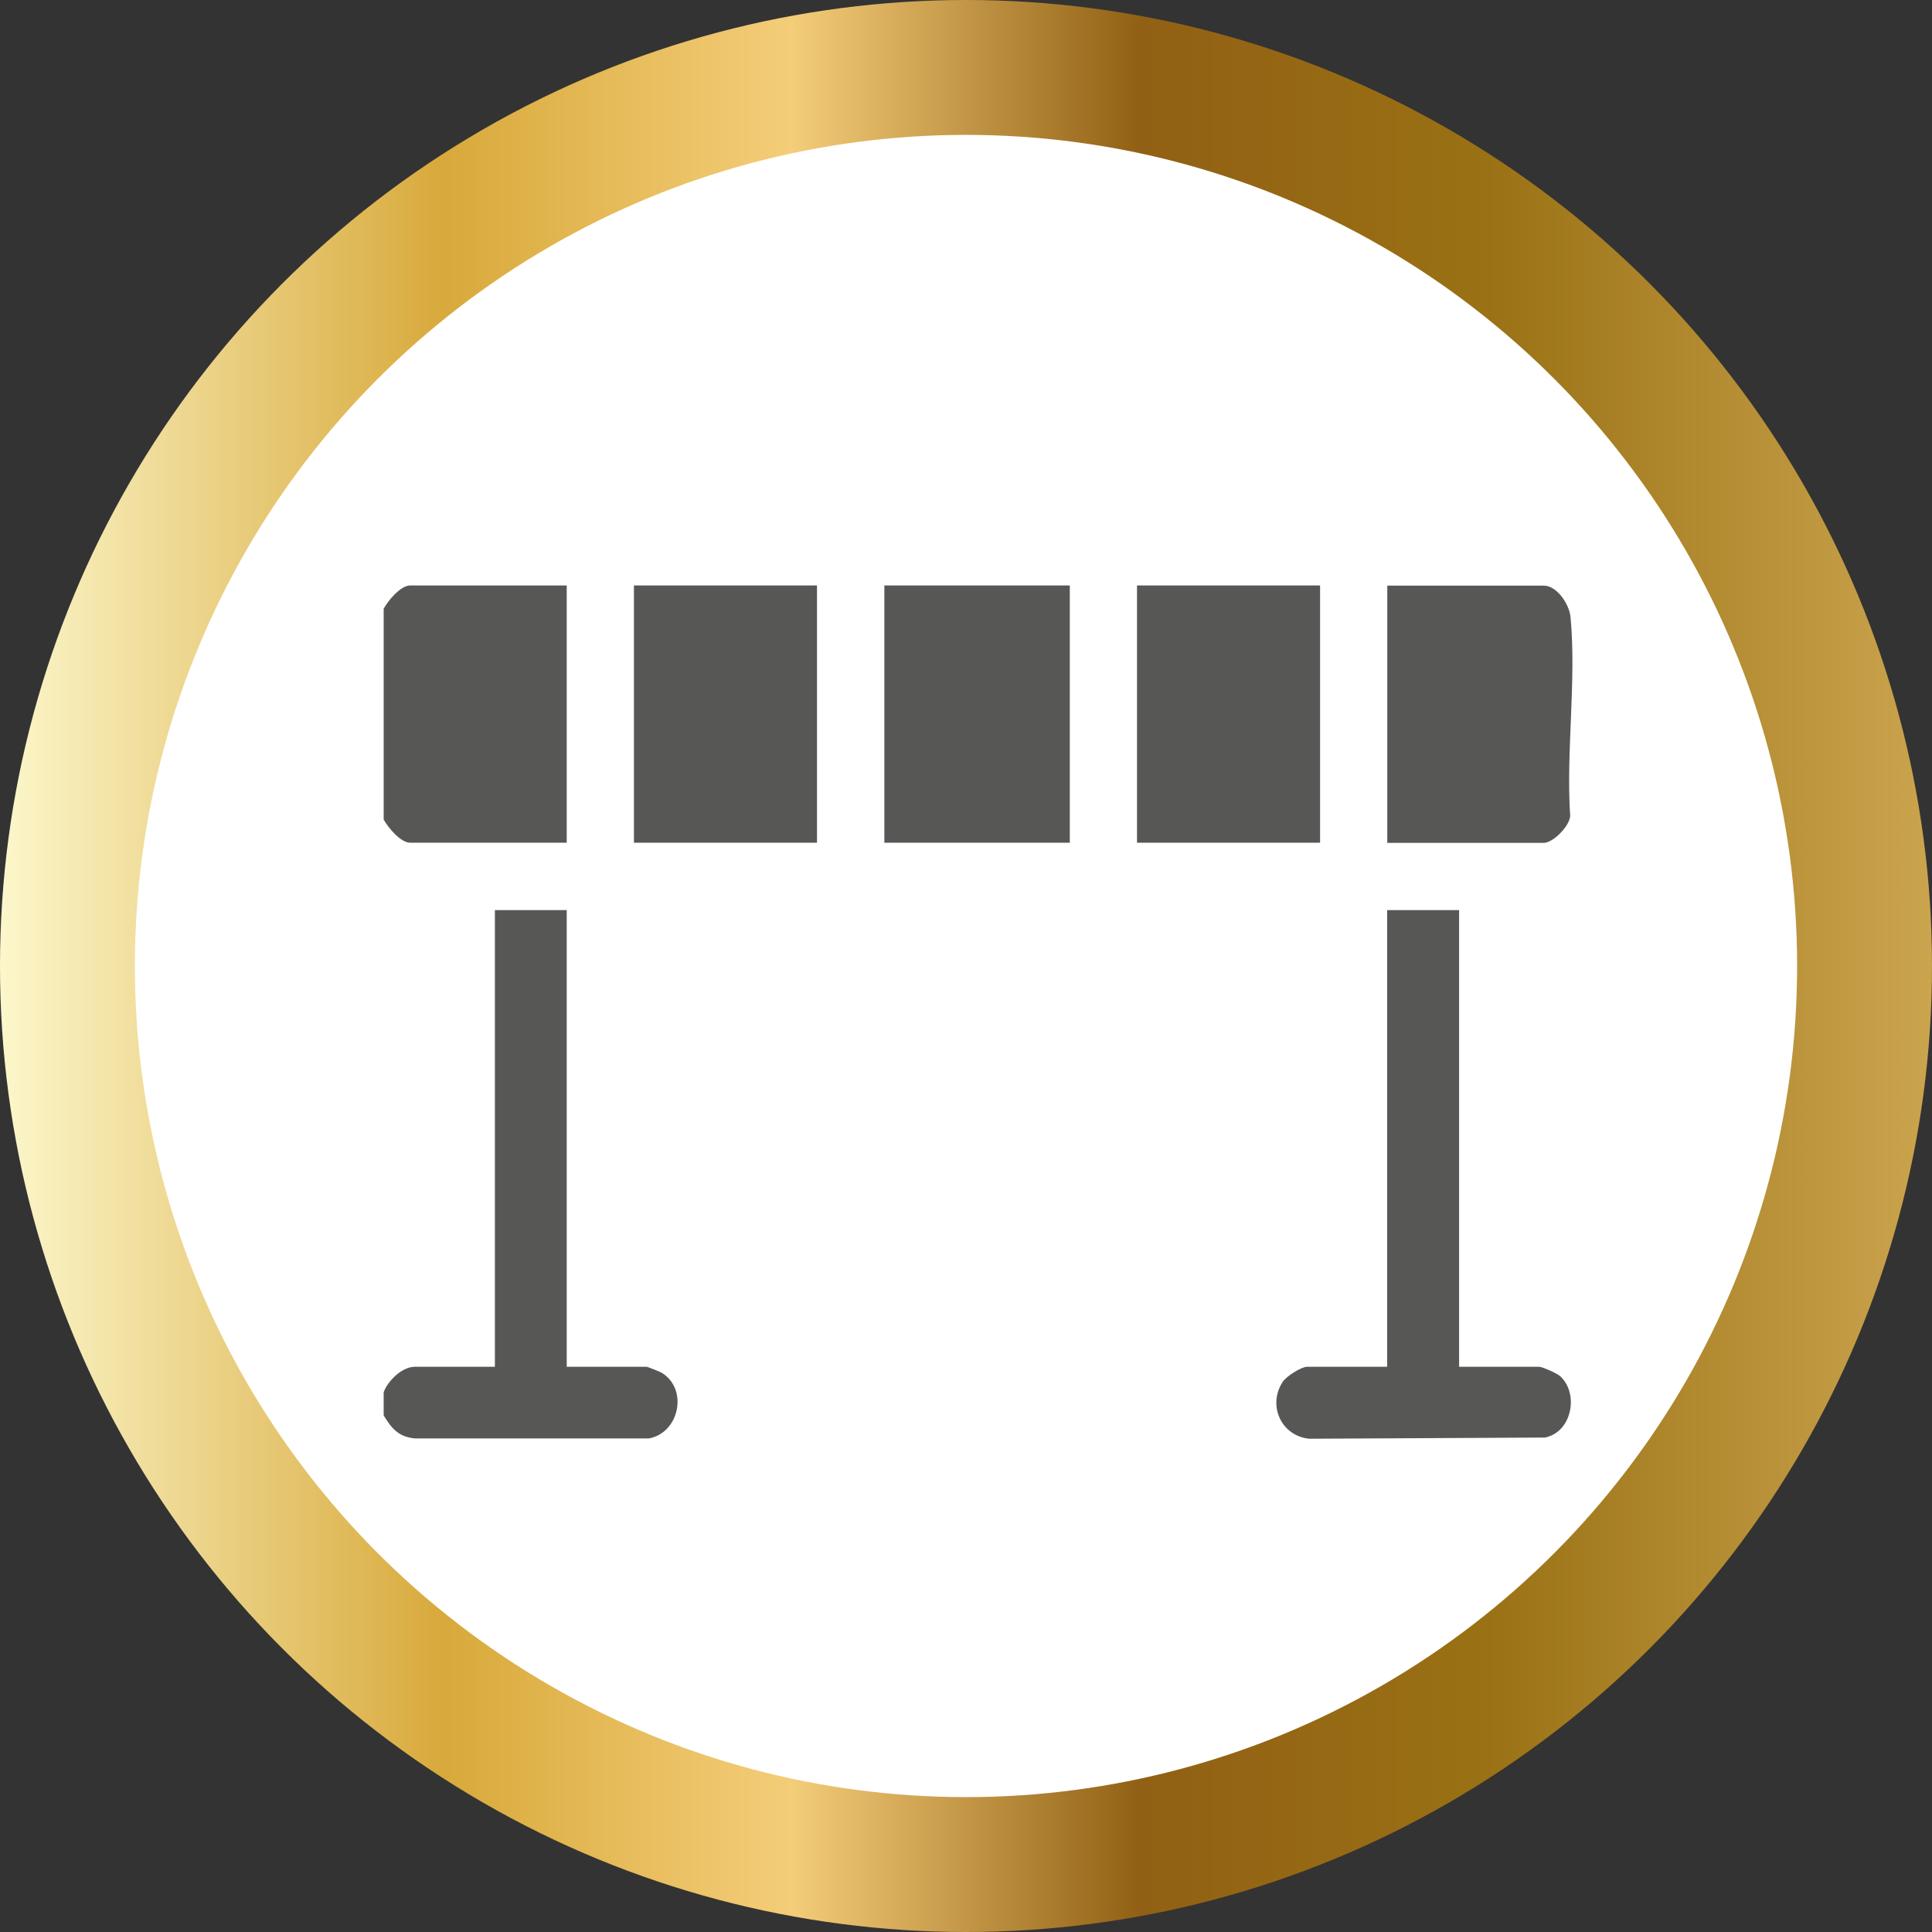 <svg xmlns="http://www.w3.org/2000/svg" xmlns:xlink="http://www.w3.org/1999/xlink" id="Capa_1" data-name="Capa 1" viewBox="0 0 129.92 129.92"><rect x="0" y="0" width="129.92" height="129.92" fill="#333333" stroke="none"/><defs><style>      .cls-1 {        fill: url(#Degradado_sin_nombre_19);      }      .cls-2 {        fill: #fff;      }      .cls-3 {        fill: #575756;      }    </style><linearGradient id="Degradado_sin_nombre_19" data-name="Degradado sin nombre 19" x1="0" y1="64.96" x2="129.92" y2="64.96" gradientUnits="userSpaceOnUse"><stop offset="0" stop-color="#b28e3f"></stop><stop offset="0" stop-color="#fcf7cb"></stop><stop offset=".23" stop-color="#d8a93b"></stop><stop offset=".41" stop-color="#f4cd79"></stop><stop offset=".59" stop-color="#916014"></stop><stop offset=".77" stop-color="#9a7114"></stop><stop offset="1" stop-color="#cba44e"></stop></linearGradient></defs><g><circle class="cls-1" cx="64.96" cy="64.96" r="64.96"></circle><circle class="cls-2" cx="64.96" cy="64.96" r="55.89"></circle></g><g><path class="cls-3" d="M25.8,93.62c.29-.78,1.24-1.71,2.1-1.71h5.38v-30.71h4.83v30.71h5.38c.05,0,.9.34,1,.4,1.81,1.09,1.2,4.05-.86,4.42h-15.73c-1.1-.11-1.56-.66-2.1-1.55v-1.56Z"></path><path class="cls-3" d="M25.8,40.93c.3-.54,1.13-1.56,1.79-1.56h10.52v17.3h-10.52c-.66,0-1.49-1.02-1.79-1.56v-14.18Z"></path><path class="cls-3" d="M98.12,61.2v30.71h5.38c.21,0,1.2.44,1.4.62,1.3,1.16.82,3.78-1.01,4.14l-15.84.08c-1.89-.18-2.83-2.24-1.79-3.83.24-.37,1.25-1.01,1.64-1.01h5.38v-30.71h4.83Z"></path><rect class="cls-3" x="59.47" y="39.37" width="12.47" height="17.3"></rect><rect class="cls-3" x="42.63" y="39.37" width="12.31" height="17.3"></rect><rect class="cls-3" x="76.46" y="39.37" width="12.31" height="17.3"></rect><path class="cls-3" d="M93.29,56.68v-17.3h10.52c.89,0,1.72,1.26,1.8,2.1.41,4.22-.31,9.11-.02,13.4-.05.68-1.15,1.8-1.78,1.8h-10.52Z"></path></g></svg>